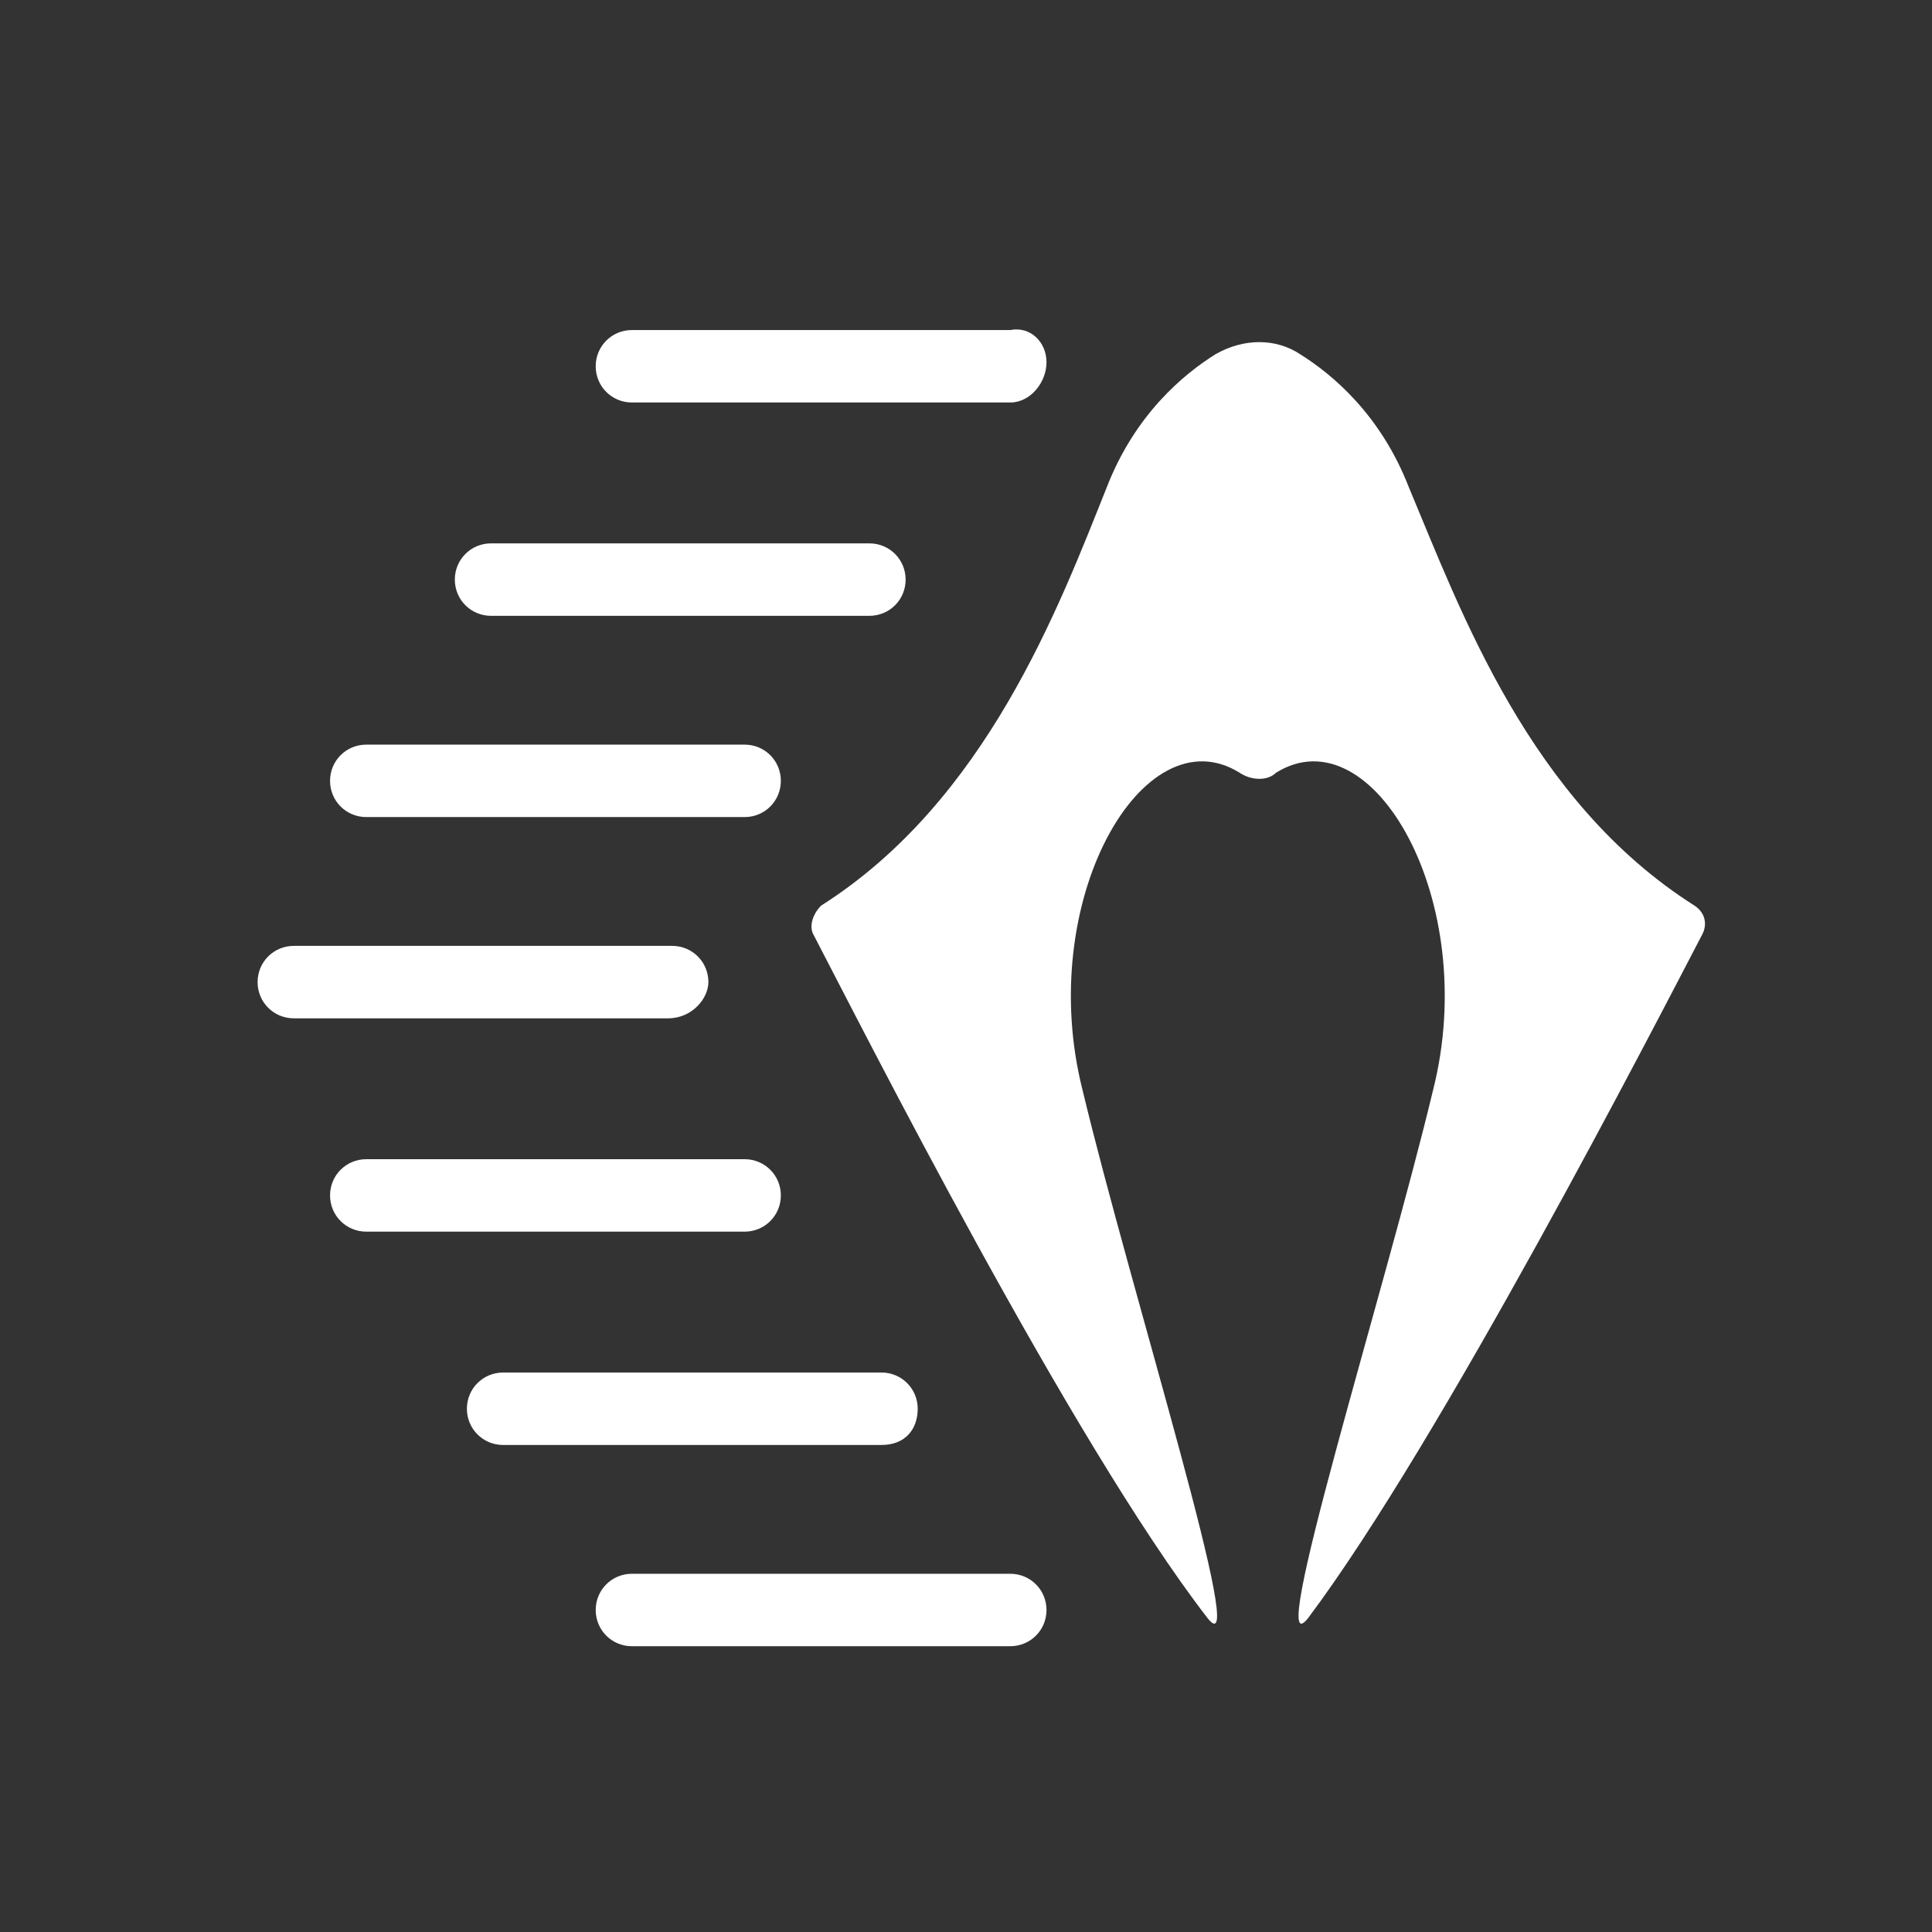 <svg xmlns="http://www.w3.org/2000/svg" xmlns:xlink="http://www.w3.org/1999/xlink" version="1.1" id="Layer_1" x="0px"
     y="0px" viewBox="0 0 48 48" style="enable-background:new 0 0 48 48;" xml:space="preserve">
<rect x="0" y="0" width="48" height="48" fill="#333333" stroke="none"/>
<style type="text/css">
	.st0{fill:#FFFFFF;}
</style>
    <g>
	<path class="st0"
          d="M42.1,22.5c-4.1-2.6-5.8-7.3-7.1-10.4c-0.7-1.8-1.9-2.8-2.7-3.3c-0.6-0.4-1.4-0.4-2.1,0   c-0.8,0.5-2,1.5-2.7,3.3c-1.2,3-3,7.8-7.1,10.4c-0.2,0.2-0.3,0.5-0.2,0.7c1.2,2.3,6.4,12.6,9.8,17c1.1,1.4-1.9-8.1-3.1-13.1   c-1.2-4.7,1.5-9.4,3.9-7.9c0.3,0.2,0.7,0.2,0.9,0c2.4-1.5,5.1,3.2,3.9,7.9c-1.2,5-4.2,14.5-3.1,13.1c3.3-4.4,8.6-14.7,9.8-17   C42.4,23,42.4,22.7,42.1,22.5z"/>
</g>
    <g>
	<path class="st0"
          d="M25.1,10h-9.4c-0.5,0-0.9-0.4-0.9-0.9s0.4-0.9,0.9-0.9h9.4C25.6,8.1,26,8.5,26,9S25.6,10,25.1,10z"/>
</g>
    <g>
	<path class="st0"
          d="M21.6,15.3h-9.4c-0.5,0-0.9-0.4-0.9-0.9s0.4-0.9,0.9-0.9h9.4c0.5,0,0.9,0.4,0.9,0.9S22.1,15.3,21.6,15.3z"/>
</g>
    <g>
	<path class="st0"
          d="M18.5,20.3H9.1c-0.5,0-0.9-0.4-0.9-0.9s0.4-0.9,0.9-0.9h9.4c0.5,0,0.9,0.4,0.9,0.9S19,20.3,18.5,20.3z"/>
</g>
    <g>
	<path class="st0"
          d="M18.5,30.6H9.1c-0.5,0-0.9-0.4-0.9-0.9s0.4-0.9,0.9-0.9h9.4c0.5,0,0.9,0.4,0.9,0.9S19,30.6,18.5,30.6z"/>
</g>
    <g>
	<path class="st0"
          d="M21.9,35.9h-9.4c-0.5,0-0.9-0.4-0.9-0.9s0.4-0.9,0.9-0.9h9.4c0.5,0,0.9,0.4,0.9,0.9S22.5,35.9,21.9,35.9z"/>
</g>
    <g>
	<path class="st0"
          d="M25.1,40.9h-9.4c-0.5,0-0.9-0.4-0.9-0.9s0.4-0.9,0.9-0.9h9.4c0.5,0,0.9,0.4,0.9,0.9S25.6,40.9,25.1,40.9z"/>
</g>
    <g>
	<path class="st0"
          d="M16.6,25.3H7.3c-0.5,0-0.9-0.4-0.9-0.9c0-0.5,0.4-0.9,0.9-0.9h9.4c0.5,0,0.9,0.4,0.9,0.9   C17.6,24.8,17.2,25.3,16.6,25.3z"/>
</g>
</svg>